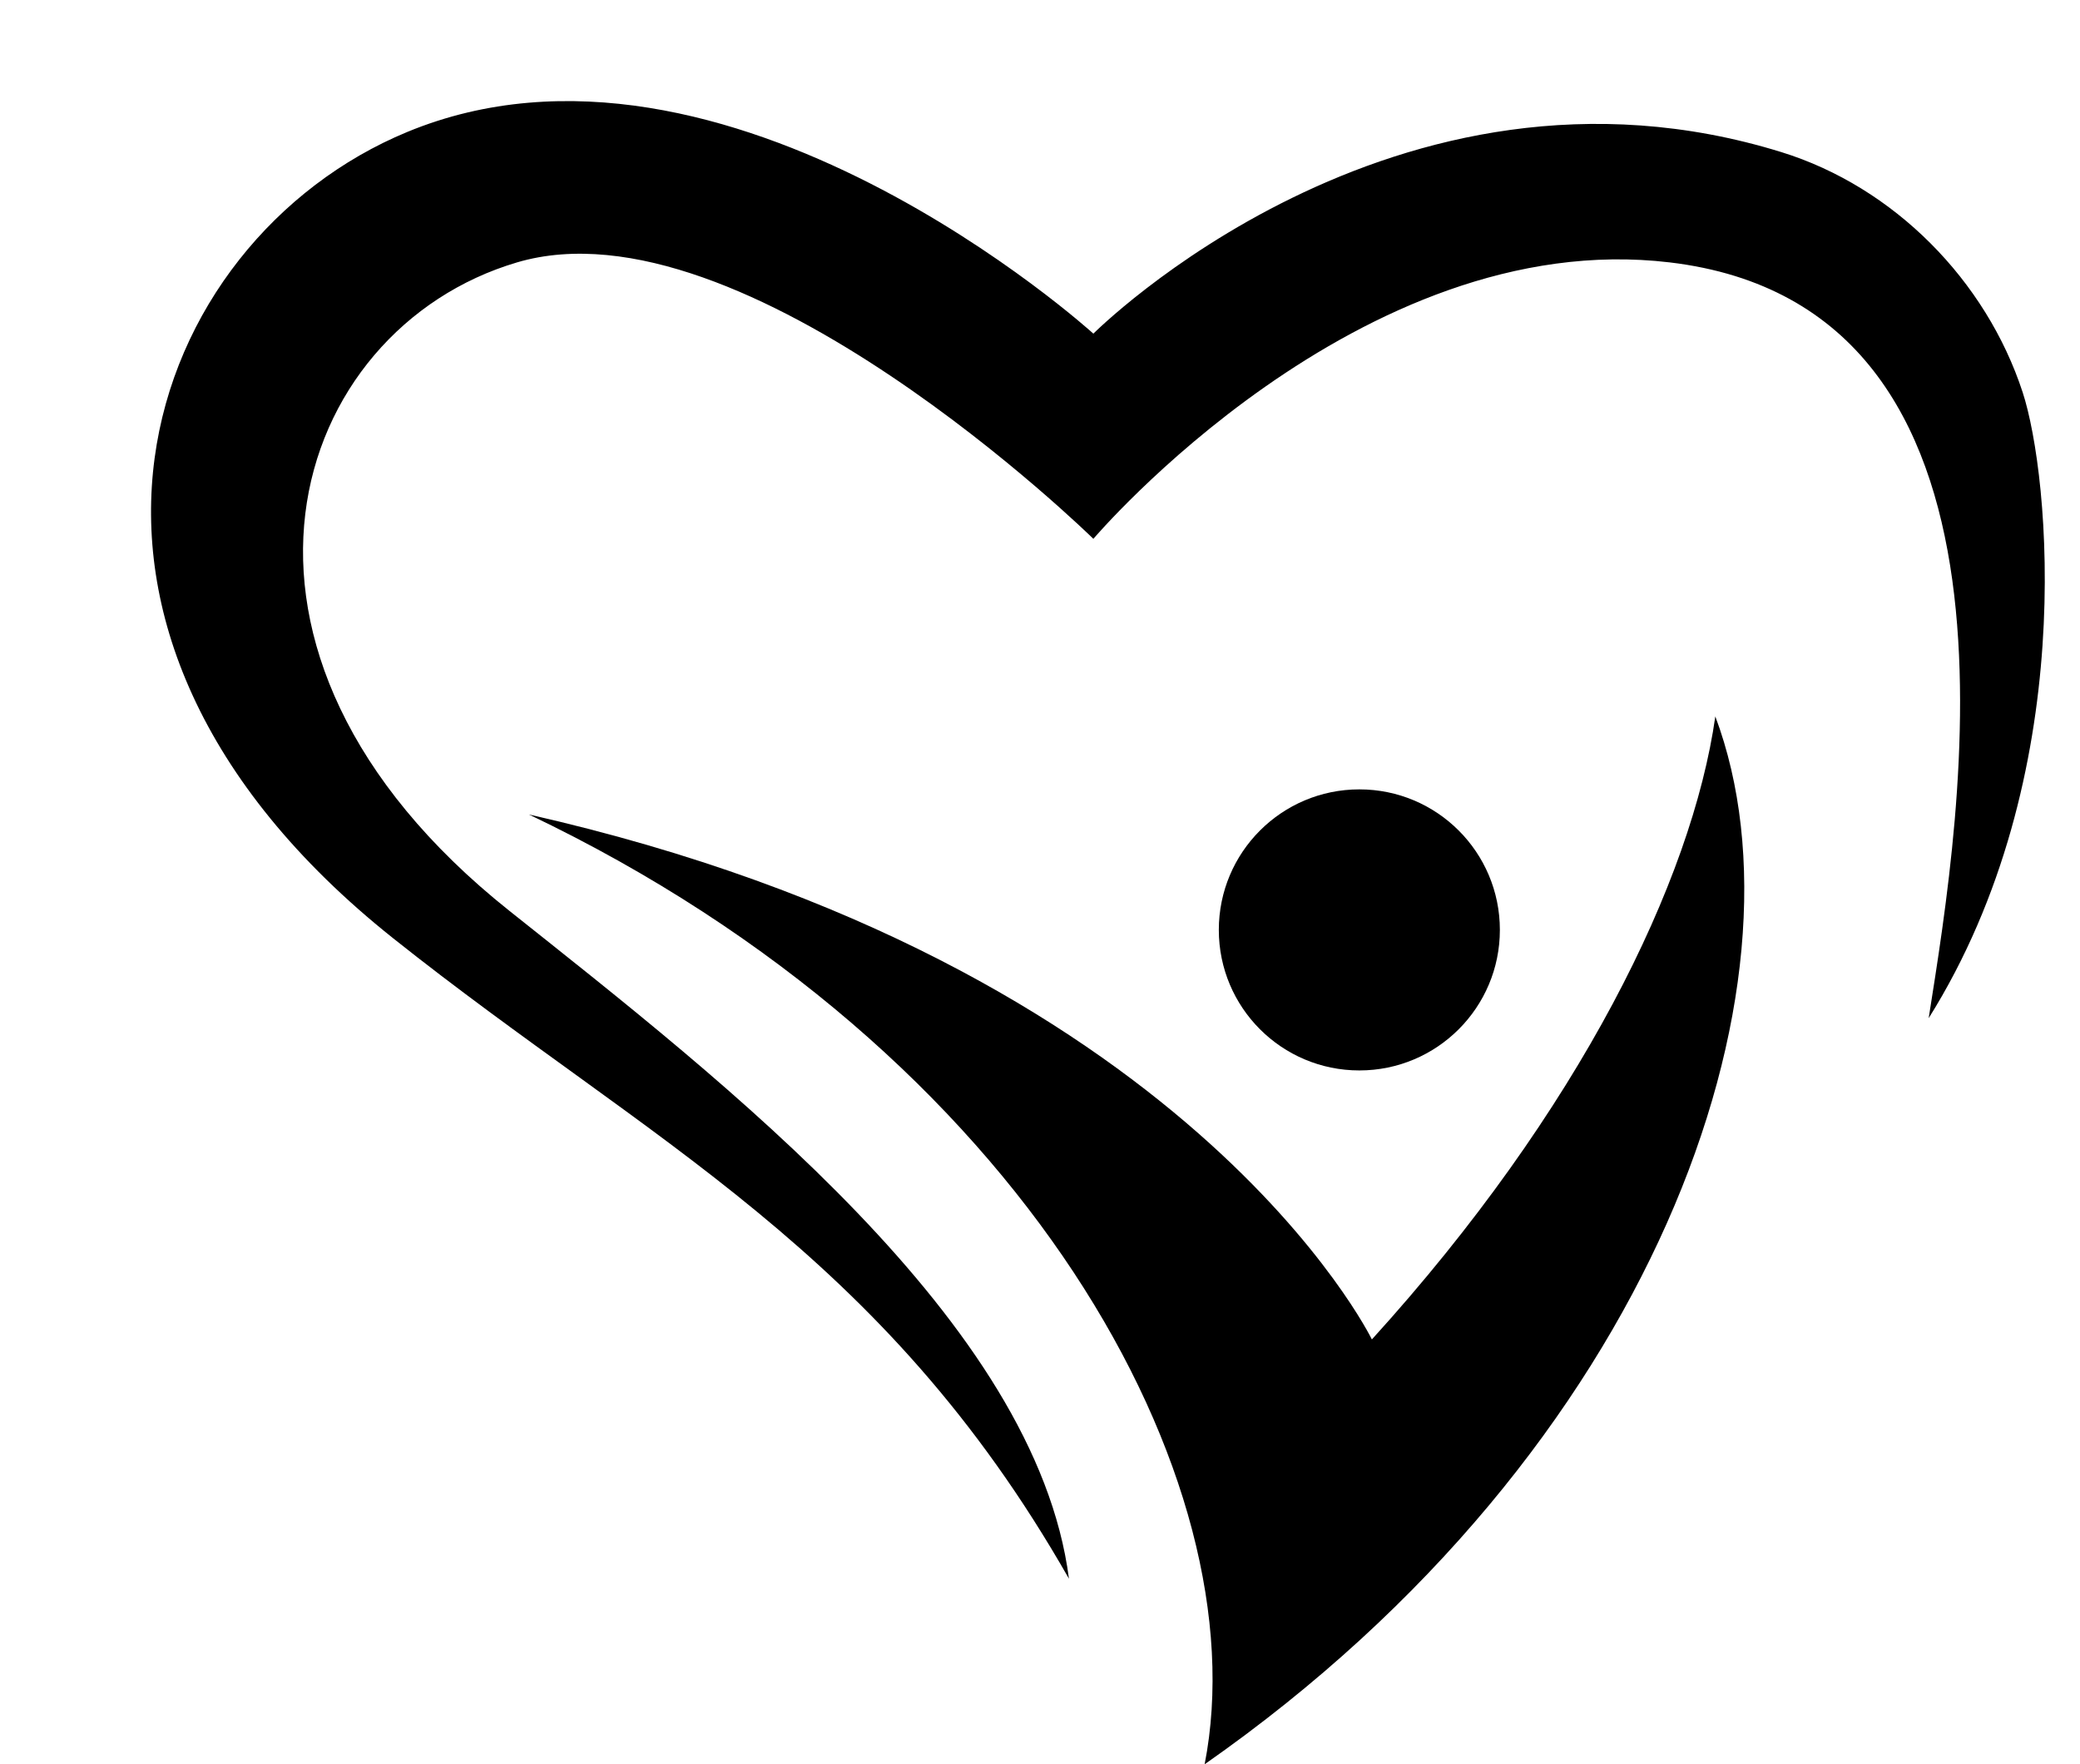 <?xml version="1.0" encoding="UTF-8" standalone="no"?><svg xmlns="http://www.w3.org/2000/svg" xmlns:xlink="http://www.w3.org/1999/xlink" fill="#000000" height="1204.8" preserveAspectRatio="xMidYMid meet" version="1" viewBox="250.2 363.1 1420.5 1204.8" width="1420.5" zoomAndPan="magnify"><g><g id="change1_1"><path d="M 603.32 542.277 C 757.938 496.594 996.902 731.055 996.902 731.055 C 996.902 731.055 1178.543 517.055 1390.484 542.277 C 1647.188 572.832 1589.492 918.133 1567.352 1058.398 C 1670.699 893.516 1649.926 687.156 1631.547 631 C 1606.578 554.637 1543.695 490.793 1466.773 466.973 C 1202.219 385.059 996.902 590.941 996.902 590.941 C 996.902 590.941 746.219 363.051 528.219 453.258 C 349.605 527.16 250.152 790.086 518.711 1003.828 C 694.137 1143.441 852.414 1216.73 980.227 1441.16 C 957.625 1266 744.688 1101.77 598.047 985.059 C 374.043 806.77 448.695 587.961 603.32 542.277" fill="#000000"/></g><g id="change2_1"><path d="M 1187.102 1277.762 C 1328.852 1121.77 1405.738 964.43 1421.648 852.32 C 1490.531 1036.281 1380.711 1352.801 1072.891 1567.871 C 1110.629 1375.121 950.352 1080.898 611.395 919.281 C 1062.34 1021.328 1187.102 1277.762 1187.102 1277.762" fill="#000000"/></g><g id="change2_2"><path d="M 1274.512 998.109 C 1274.512 1051.109 1231.551 1094.07 1178.551 1094.07 C 1125.539 1094.07 1082.57 1051.109 1082.57 998.109 C 1082.57 945.102 1125.539 902.141 1178.551 902.141 C 1231.551 902.141 1274.512 945.102 1274.512 998.109" fill="#000000"/></g></g></svg>
